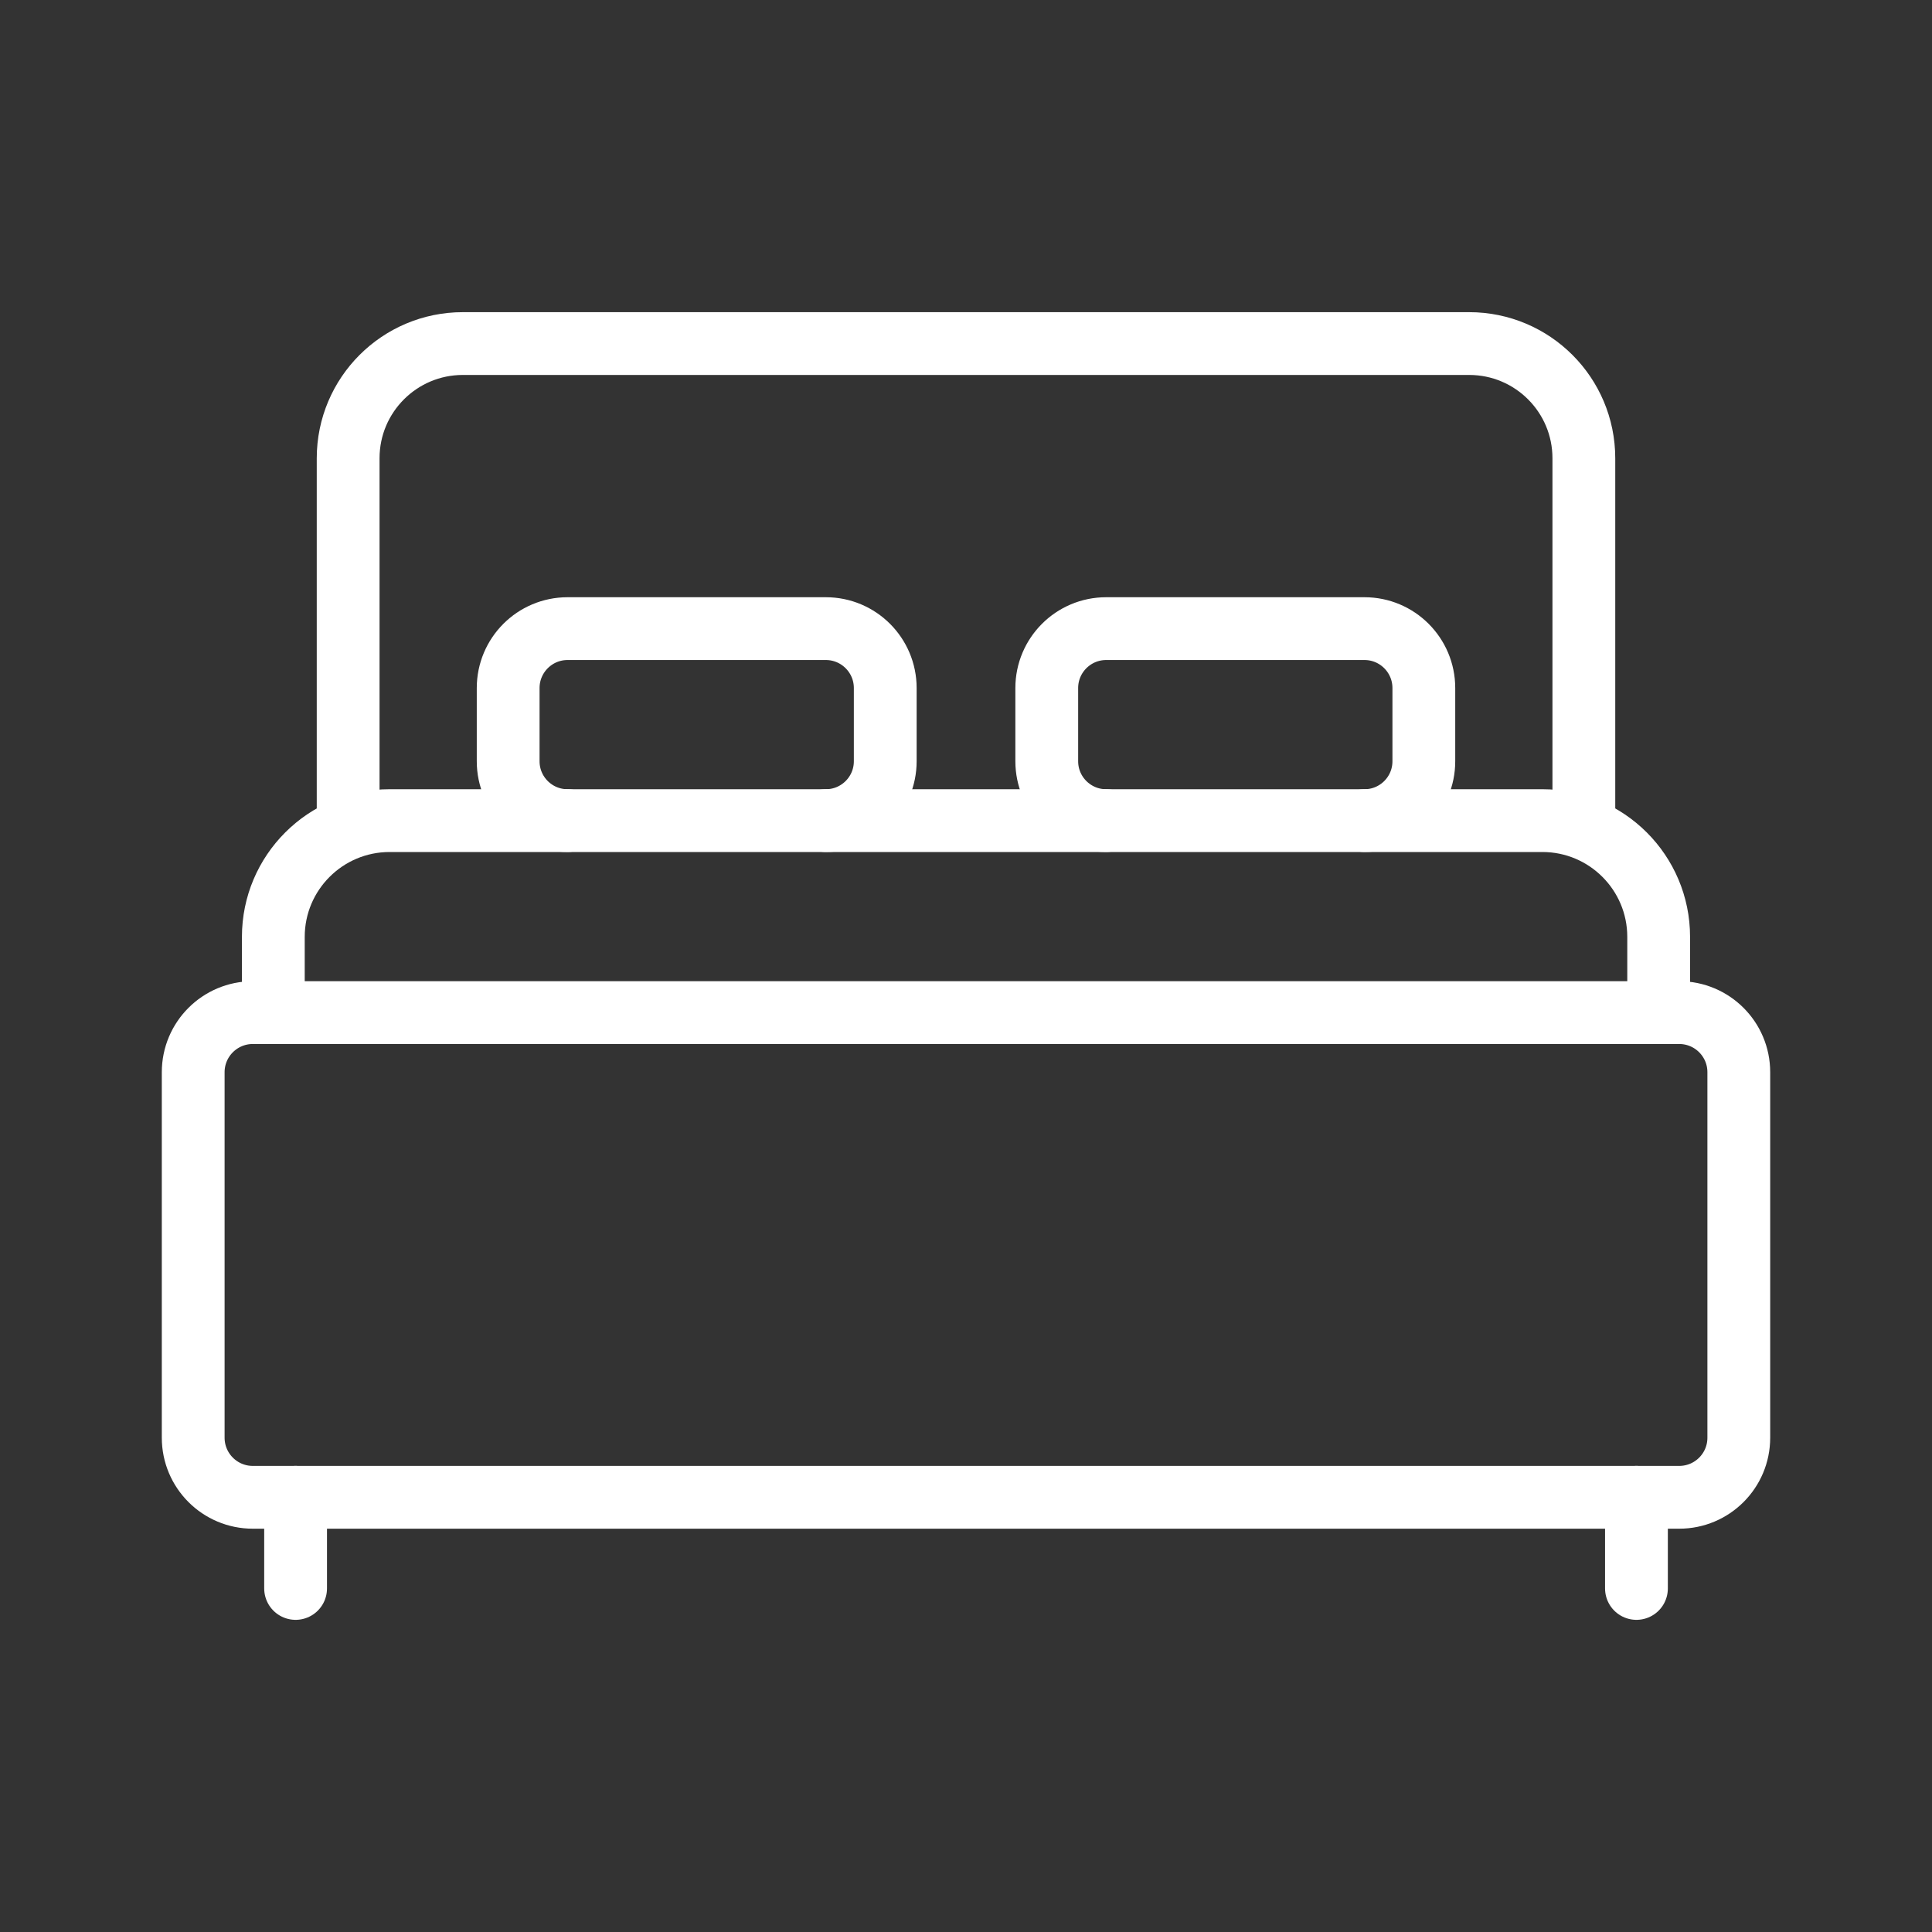 <?xml version="1.0" encoding="UTF-8"?> <svg xmlns="http://www.w3.org/2000/svg" width="40" height="40" viewBox="0 0 40 40" fill="none"><rect x="0" y="0" width="40" height="40" fill="#333333" stroke="none"/><path d="M7.208 16.99V9.488C7.208 8.176 8.272 7.113 9.583 7.113H30.417C31.729 7.113 32.792 8.176 32.792 9.488V16.99" stroke="white" stroke-width="1.3" stroke-miterlimit="10" stroke-linecap="round" stroke-linejoin="round"></path><path d="M34.766 31H5.234C4.553 31 4 30.448 4 29.766V22.199C4 21.517 4.553 20.965 5.234 20.965H34.766C35.448 20.965 36 21.517 36 22.199V29.766C36 30.448 35.448 31 34.766 31Z" stroke="white" stroke-width="1.3" stroke-miterlimit="10" stroke-linecap="round" stroke-linejoin="round"></path><path d="M34.341 20.965V19.397C34.341 18.068 33.263 16.99 31.933 16.99H8.067C6.737 16.99 5.659 18.068 5.659 19.397V20.965" stroke="white" stroke-width="1.3" stroke-miterlimit="10" stroke-linecap="round" stroke-linejoin="round"></path><path d="M17.098 16.99C17.777 16.99 18.328 16.44 18.328 15.761V14.245C18.328 13.566 17.777 13.015 17.098 13.015H11.751C11.071 13.015 10.521 13.566 10.521 14.245V15.761C10.521 16.44 11.071 16.99 11.751 16.99" stroke="white" stroke-width="1.3" stroke-miterlimit="10" stroke-linecap="round" stroke-linejoin="round"></path><path d="M28.25 16.99C28.929 16.99 29.479 16.44 29.479 15.761V14.245C29.479 13.566 28.929 13.015 28.25 13.015H22.902C22.223 13.015 21.672 13.566 21.672 14.245V15.761C21.672 16.44 22.223 16.99 22.902 16.99" stroke="white" stroke-width="1.3" stroke-miterlimit="10" stroke-linecap="round" stroke-linejoin="round"></path><path d="M6.12 31V32.887" stroke="white" stroke-width="1.3" stroke-miterlimit="10" stroke-linecap="round" stroke-linejoin="round"></path><path d="M33.881 31V32.887" stroke="white" stroke-width="1.3" stroke-miterlimit="10" stroke-linecap="round" stroke-linejoin="round"></path></svg> 